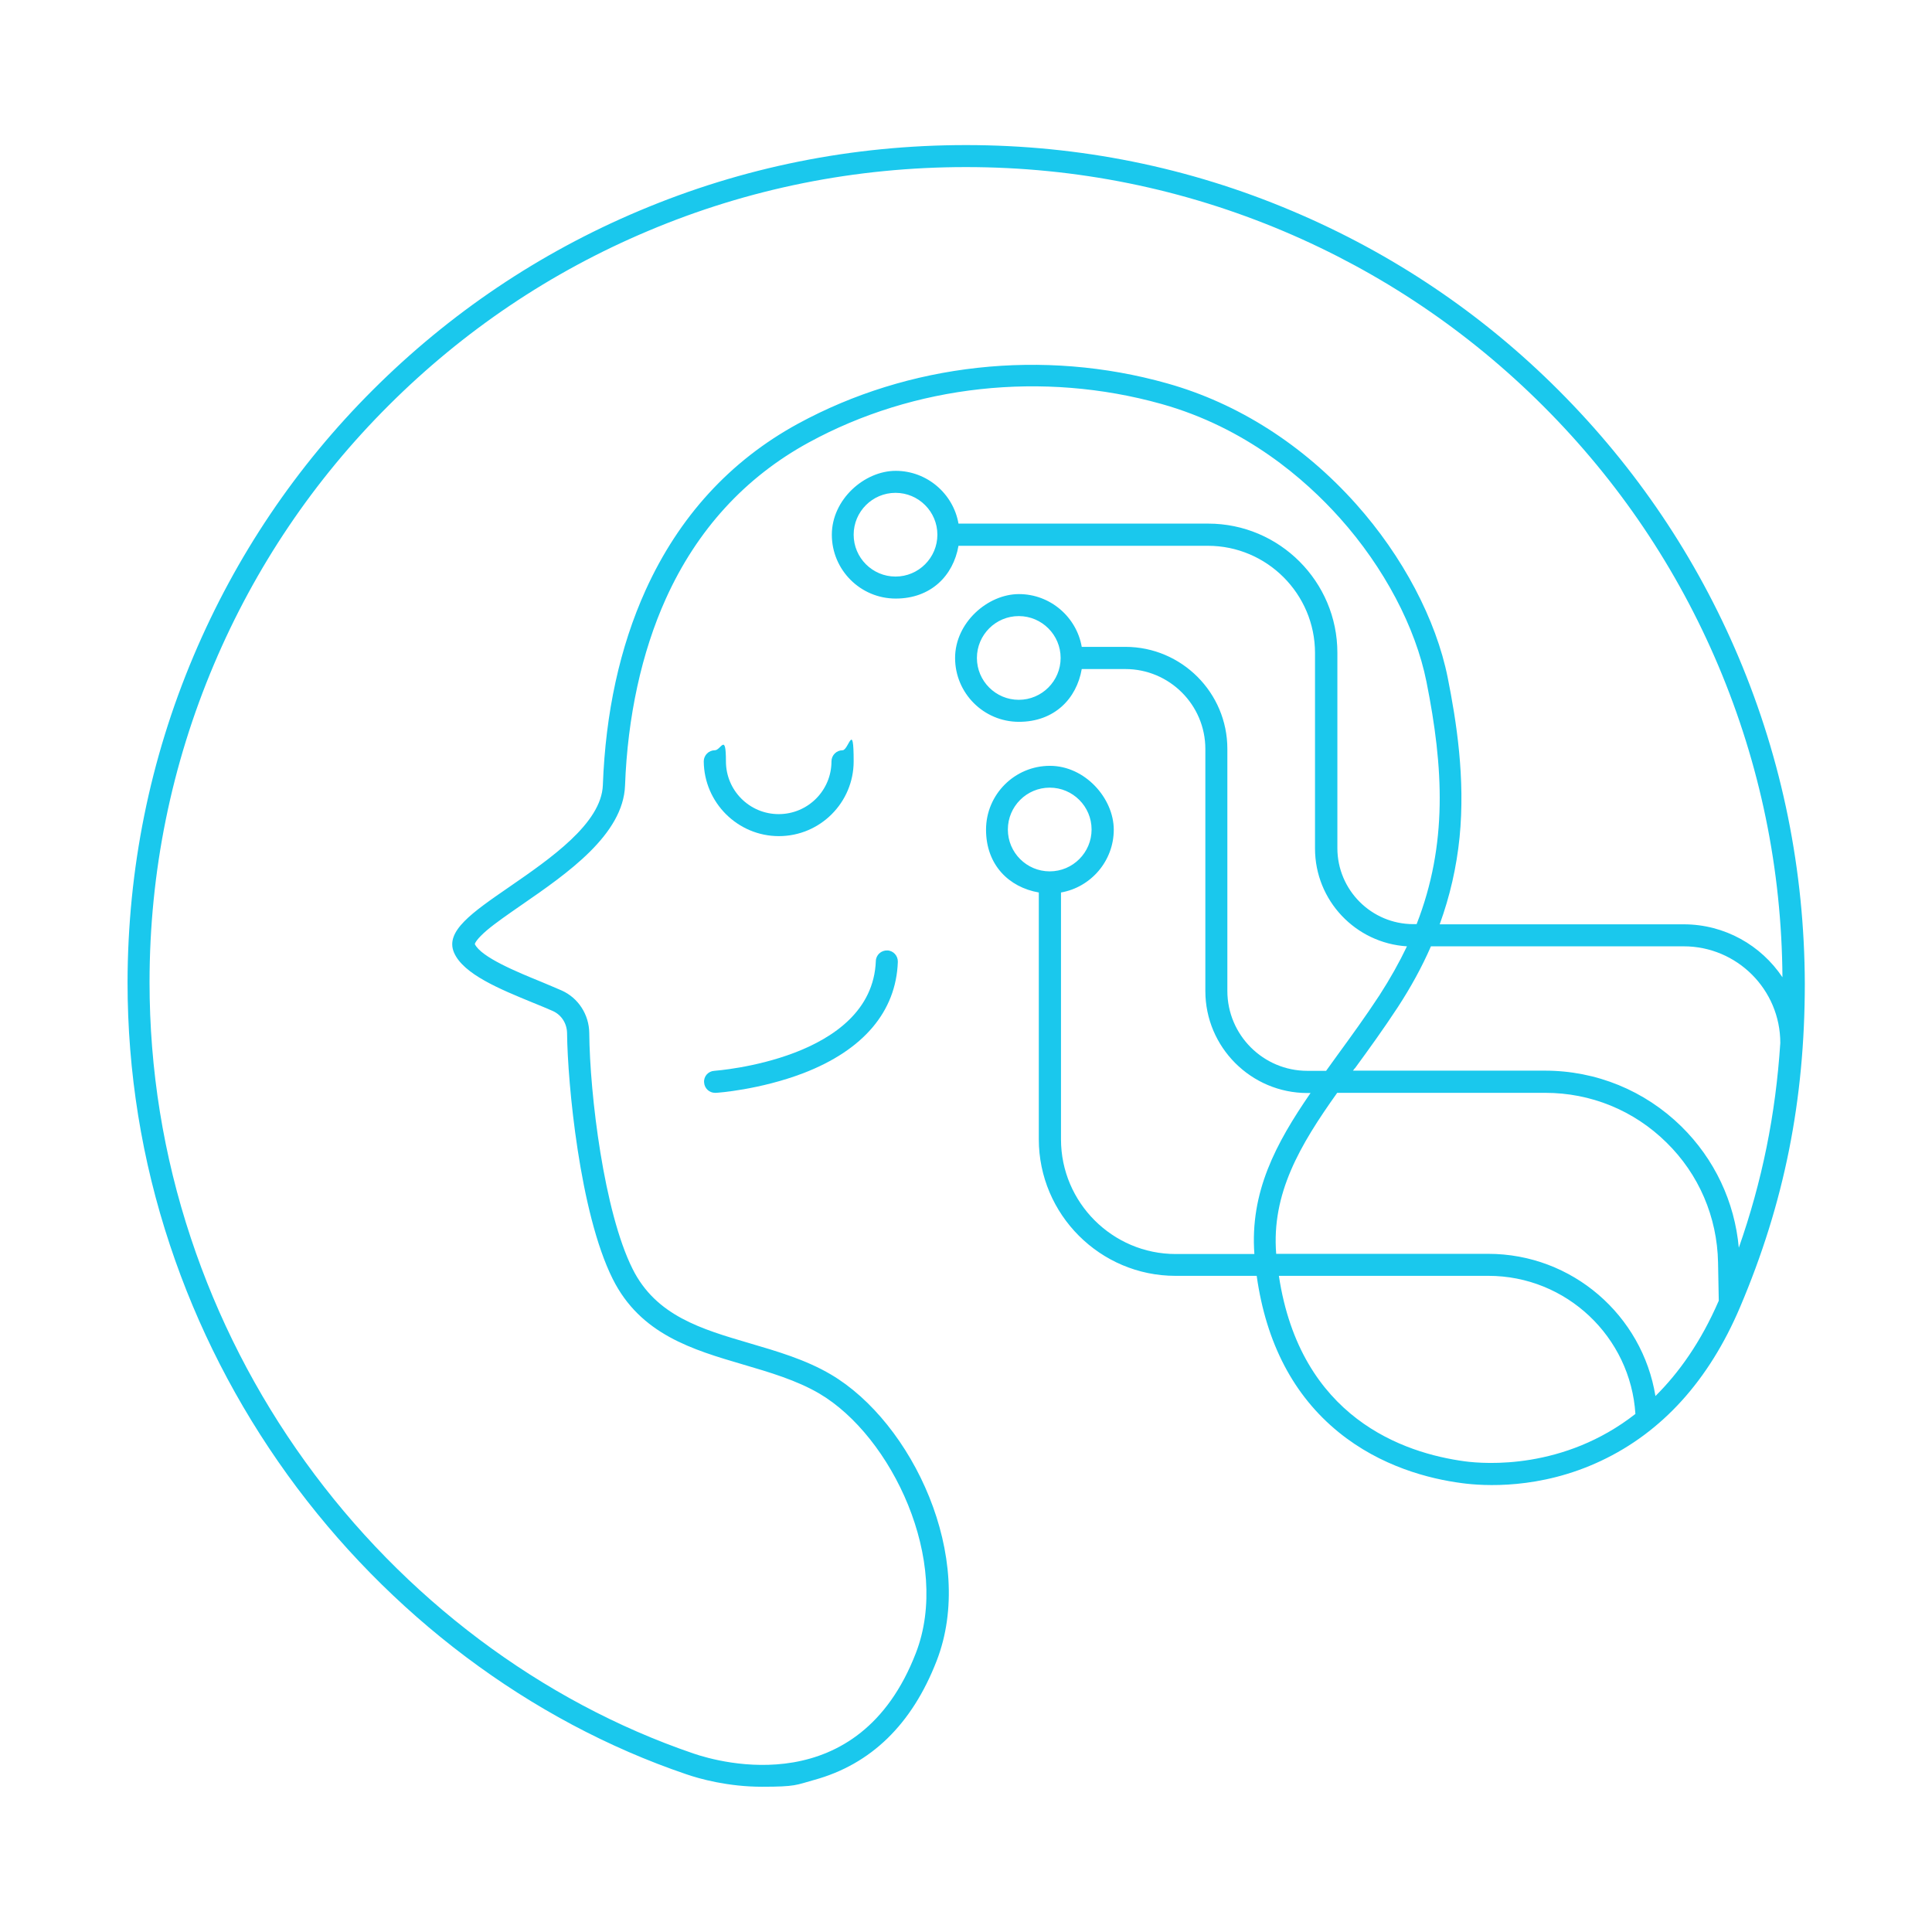 <?xml version="1.0" encoding="UTF-8"?>
<svg xmlns="http://www.w3.org/2000/svg" version="1.1" viewBox="0 0 1080 1080">
  <defs>
    <style>
      .cls-1 {
        fill: #1ac8ed;
      }

      .cls-2 {
        fill: #fff;
      }

      .cls-3 {
        fill: #2dc1d6;
      }

      .cls-4 {
        display: none;
      }
    </style>
  </defs>
  <!-- Generator: Adobe Illustrator 28.6.0, SVG Export Plug-In . SVG Version: 1.2.0 Build 709)  -->
  <g>
    <g id="Layer_1">
      <g id="nfb_RGB">
        <g>
          <path class="cls-1" d="M971.9,367.4c-23.6-55.8-57.4-105.9-100.4-149s-93.2-76.8-149-100.4c-57.8-24.5-119.2-36.9-182.5-36.9h0c-63.4,0-124.8,12.3-182.6,36.7-55.8,23.5-105.9,57.2-148.9,100.1s-76.7,93-100.3,148.8c-24.4,57.7-36.8,119.1-36.9,182.5,0,49.9,7.9,99.3,23.7,146.8,15.2,45.8,37.3,89,65.7,128.4,56.4,78.2,135.5,137.7,222.9,167.4,7.5,2.6,23.4,7,42.4,7s19-1,29.1-3.8c31.7-8.7,54.7-31,68.5-66.6,22.3-57.5-13.6-133.3-59.2-160.1-14.1-8.3-30-12.9-45.3-17.4-26.9-7.9-52.4-15.3-65.5-41.6-16-32-23.9-97.5-24.2-131.8-.1-10.4-6.2-19.7-15.4-23.8-3.4-1.5-7.3-3.1-11.3-4.8-13.5-5.5-33.8-13.8-37.3-21.2.2-.6,1.1-2.8,6.8-7.7,5-4.2,12.1-9.1,19.6-14.3,25.2-17.4,56.6-39.1,57.6-66.6,1.4-38.4,9.3-74.5,22.8-104.4,17.4-38.5,44.3-67.9,79.8-87.3,59.1-32.3,131-40.1,197.2-21.6,47.2,13.2,80.3,42,99.8,63.8,24.7,27.6,42.3,61,48.4,91.5,9.6,48,11.9,90.9-5.5,135.5h-1.8c-23.5,0-42.5-19.1-42.5-42.5v-109.2c0-39.8-32.4-72.2-72.2-72.2h-139.6c-2.9-16.7-17.6-29.5-35.1-29.5s-35.7,16-35.7,35.7,16,35.7,35.7,35.7,32.2-12.8,35.1-29.5h139.4c33,0,59.9,26.9,59.9,59.9v109.3c0,29.1,22.7,52.9,51.4,54.7-4.3,9-9.4,18.1-15.4,27.4-7.8,11.9-15.8,22.9-23.6,33.6-2.1,2.9-4.2,5.8-6.2,8.6h-10.5c-24.6,0-44.7-20-44.7-44.7v-135.3c0-31.4-25.6-57-57-57h-24.4c-2.9-16.7-17.6-29.5-35.1-29.5s-35.7,16-35.7,35.7,16,35.7,35.7,35.7,32.2-12.8,35.1-29.5h24.4c24.6,0,44.7,20,44.7,44.7v135.3c0,31.4,25.6,57,57,57h1.8c-19.5,28.3-33.9,55.4-31.4,90h-44c-35.3,0-64.1-28.8-64.1-64.1v-138c16.7-2.9,29.5-17.6,29.5-35.1s-16-35.7-35.7-35.7-35.7,16-35.7,35.7,12.8,32.2,29.5,35.1v137.9c0,42.1,34.3,76.4,76.4,76.4h45.4c5.3,37.7,20.7,67,45.8,87.4,23.5,19.1,50.5,26.1,69.1,28.5,12,1.6,43.4,3.6,77.4-12.4,34.3-16.1,60.5-45,77.9-86,24.7-58.1,36.2-115.6,36.2-180.9-.2-63.2-12.6-124.6-37-182.4ZM500.6,322.3c-12.9,0-23.4-10.5-23.4-23.4s10.5-23.4,23.4-23.4,23.4,10.5,23.4,23.4-10.5,23.4-23.4,23.4ZM569.5,391.2c-12.9,0-23.4-10.5-23.4-23.4s10.5-23.4,23.4-23.4,23.4,10.5,23.4,23.4-10.5,23.4-23.4,23.4ZM563.4,463.7c0-12.9,10.5-23.4,23.4-23.4s23.4,10.5,23.4,23.4-10.5,23.4-23.4,23.4-23.4-10.5-23.4-23.4ZM809.3,378.9c-6.5-32.6-25.2-68-51.3-97.2-29.5-33-66-56.3-105.6-67.4-69.2-19.5-144.4-11.2-206.4,22.6-37.9,20.7-66.5,52-85.1,93-14.4,31.8-22.4,68.5-23.9,109-.8,21.4-29.4,41.1-52.3,56.9-20.9,14.4-36,24.8-30.9,36.7,5.2,12.1,25.8,20.5,44.1,28,4,1.6,7.8,3.2,11,4.6,5,2.2,8.1,7.1,8.1,12.7.3,27.5,7,100.1,25.5,137.1,15.5,31.1,44.8,39.6,73,47.9,14.6,4.3,29.7,8.7,42.5,16.2,40.6,23.9,73.8,93.9,54,145-32,83-109.3,61.4-124.4,56.2-85-29-162-86.8-216.9-163-27.7-38.4-49.2-80.5-64-125.1-15.4-46.3-23.1-94.4-23.1-143,0-61.7,12.2-121.5,36-177.7,23-54.3,55.8-103,97.7-144.8,41.9-41.8,90.6-74.6,145-97.5,56.1-23.7,116-35.7,177.7-35.7s121.4,12.1,177.7,35.9c54.3,23,103.2,55.9,145.1,97.8s74.8,90.7,97.8,145.1c23.3,55.2,35.4,113.7,35.8,174.1-11.9-17.8-32.2-29.6-55.2-29.6h-136.4c5.7-15.7,9.4-31.8,11.1-48.5,3.3-33.2-1.8-65.2-6.6-89.3ZM757.4,597.2c7.9-10.8,16-22,24-34.2,7.3-11.2,13.5-22.5,18.5-34h141.3c29.8,0,54,24.2,54,54h0c-2.6,40.1-10.2,77.5-23.2,114.5-2.3-25.7-13.6-49.6-32.1-67.8-20.5-20.1-47.6-31.2-76.3-31.2h-107.3c.3-.4.7-.8,1-1.3ZM818.9,816.9c-34.3-4.6-92-24.3-104-103.7h117.1c43.7,0,79.5,34.2,82.2,77.2-40,31.3-84,28-95.3,26.5ZM925.4,780.4c-7.3-45-46.4-79.5-93.5-79.5h-118.5c-2.7-33.7,13.3-60.8,34.1-90h116.3c25.5,0,49.5,9.8,67.7,27.7,18.2,17.8,28.4,41.7,28.9,67.1l.4,21.4c-10,23.1-22.3,40.3-35.4,53.3Z"/>
          <path class="cls-1" d="M435.4,467.4c23.1,0,41.8-18.8,41.8-41.8s-2.8-6.2-6.2-6.2-6.2,2.8-6.2,6.2c0,16.3-13.2,29.5-29.5,29.5s-29.5-13.2-29.5-29.5-2.8-6.2-6.2-6.2-6.2,2.8-6.2,6.2c.2,23.1,19,41.8,42,41.8Z"/>
          <path class="cls-1" d="M399.7,610.9h.4c1,0,24.6-1.7,49-11,33.5-12.9,51.8-34.4,52.8-62.2.1-3.4-2.5-6.3-5.9-6.4s-6.3,2.5-6.4,5.9c-2.1,55.1-89.4,61.3-90.3,61.4-3.4.2-6,3.1-5.7,6.5.2,3.3,2.9,5.8,6.1,5.8Z"/>
        </g>
      </g>
      <g id="nfb_CMYK" class="cls-4">
        <g>
          <path class="cls-3" d="M971.9,367.4c-23.6-55.8-57.4-105.9-100.4-149s-93.2-76.8-149-100.4c-57.8-24.5-119.2-36.9-182.5-36.9h0c-63.4,0-124.8,12.3-182.6,36.7-55.8,23.5-105.9,57.2-148.9,100.1s-76.7,93-100.3,148.8c-24.4,57.7-36.8,119.1-36.9,182.5,0,49.9,7.9,99.3,23.7,146.8,15.2,45.8,37.3,89,65.7,128.4,56.4,78.2,135.5,137.7,222.9,167.4,7.5,2.6,23.4,7,42.4,7s19-1,29.1-3.8c31.7-8.7,54.7-31,68.5-66.6,22.3-57.5-13.6-133.3-59.2-160.1-14.1-8.3-30-12.9-45.3-17.4-26.9-7.9-52.4-15.3-65.5-41.6-16-32-23.9-97.5-24.2-131.8-.1-10.4-6.2-19.7-15.4-23.8-3.4-1.5-7.3-3.1-11.3-4.8-13.5-5.5-33.8-13.8-37.3-21.2.2-.6,1.1-2.8,6.8-7.7,5-4.2,12.1-9.1,19.6-14.3,25.2-17.4,56.6-39.1,57.6-66.6,1.4-38.4,9.3-74.5,22.8-104.4,17.4-38.5,44.3-67.9,79.8-87.3,59.1-32.3,131-40.1,197.2-21.6,47.2,13.2,80.3,42,99.8,63.8,24.7,27.6,42.3,61,48.4,91.5,9.6,48,11.9,90.9-5.5,135.5h-1.8c-23.5,0-42.5-19.1-42.5-42.5v-109.2c0-39.8-32.4-72.2-72.2-72.2h-139.6c-2.9-16.7-17.6-29.5-35.1-29.5s-35.7,16-35.7,35.7,16,35.7,35.7,35.7,32.2-12.8,35.1-29.5h139.4c33,0,59.9,26.9,59.9,59.9v109.3c0,29.1,22.7,52.9,51.4,54.7-4.3,9-9.4,18.1-15.4,27.4-7.8,11.9-15.8,22.9-23.6,33.6-2.1,2.9-4.2,5.8-6.2,8.6h-10.5c-24.6,0-44.7-20-44.7-44.7v-135.3c0-31.4-25.6-57-57-57h-24.4c-2.9-16.7-17.6-29.5-35.1-29.5s-35.7,16-35.7,35.7,16,35.7,35.7,35.7,32.2-12.8,35.1-29.5h24.4c24.6,0,44.7,20,44.7,44.7v135.3c0,31.4,25.6,57,57,57h1.8c-19.5,28.3-33.9,55.4-31.4,90h-44c-35.3,0-64.1-28.8-64.1-64.1v-138c16.7-2.9,29.5-17.6,29.5-35.1s-16-35.7-35.7-35.7-35.7,16-35.7,35.7,12.8,32.2,29.5,35.1v137.9c0,42.1,34.3,76.4,76.4,76.4h45.4c5.3,37.7,20.7,67,45.8,87.4,23.5,19.1,50.5,26.1,69.1,28.5,12,1.6,43.4,3.6,77.4-12.4,34.3-16.1,60.5-45,77.9-86,24.7-58.1,36.2-115.6,36.2-180.9-.2-63.2-12.6-124.6-37-182.4ZM500.6,322.3c-12.9,0-23.4-10.5-23.4-23.4s10.5-23.4,23.4-23.4,23.4,10.5,23.4,23.4-10.5,23.4-23.4,23.4ZM569.5,391.2c-12.9,0-23.4-10.5-23.4-23.4s10.5-23.4,23.4-23.4,23.4,10.5,23.4,23.4-10.5,23.4-23.4,23.4ZM563.4,463.7c0-12.9,10.5-23.4,23.4-23.4s23.4,10.5,23.4,23.4-10.5,23.4-23.4,23.4-23.4-10.5-23.4-23.4ZM809.3,378.9c-6.5-32.6-25.2-68-51.3-97.2-29.5-33-66-56.3-105.6-67.4-69.2-19.5-144.4-11.2-206.4,22.6-37.9,20.7-66.5,52-85.1,93-14.4,31.8-22.4,68.5-23.9,109-.8,21.4-29.4,41.1-52.3,56.9-20.9,14.4-36,24.8-30.9,36.7,5.2,12.1,25.8,20.5,44.1,28,4,1.6,7.8,3.2,11,4.6,5,2.2,8.1,7.1,8.1,12.7.3,27.5,7,100.1,25.5,137.1,15.5,31.1,44.8,39.6,73,47.9,14.6,4.3,29.7,8.7,42.5,16.2,40.6,23.9,73.8,93.9,54,145-32,83-109.3,61.4-124.4,56.2-85-29-162-86.8-216.9-163-27.7-38.4-49.2-80.5-64-125.1-15.4-46.3-23.1-94.4-23.1-143,0-61.7,12.2-121.5,36-177.7,23-54.3,55.8-103,97.7-144.8,41.9-41.8,90.6-74.6,145-97.5,56.1-23.7,116-35.7,177.7-35.7s121.4,12.1,177.7,35.9c54.3,23,103.2,55.9,145.1,97.8s74.8,90.7,97.8,145.1c23.3,55.2,35.4,113.7,35.8,174.1-11.9-17.8-32.2-29.6-55.2-29.6h-136.4c5.7-15.7,9.4-31.8,11.1-48.5,3.3-33.2-1.8-65.2-6.6-89.3ZM757.4,597.2c7.9-10.8,16-22,24-34.2,7.3-11.2,13.5-22.5,18.5-34h141.3c29.8,0,54,24.2,54,54h0c-2.6,40.1-10.2,77.5-23.2,114.5-2.3-25.7-13.6-49.6-32.1-67.8-20.5-20.1-47.6-31.2-76.3-31.2h-107.3c.3-.4.7-.8,1-1.3ZM818.9,816.9c-34.3-4.6-92-24.3-104-103.7h117.1c43.7,0,79.5,34.2,82.2,77.2-40,31.3-84,28-95.3,26.5ZM925.4,780.4c-7.3-45-46.4-79.5-93.5-79.5h-118.5c-2.7-33.7,13.3-60.8,34.1-90h116.3c25.5,0,49.5,9.8,67.7,27.7,18.2,17.8,28.4,41.7,28.9,67.1l.4,21.4c-10,23.1-22.3,40.3-35.4,53.3Z"/>
          <path class="cls-3" d="M435.4,467.4c23.1,0,41.8-18.8,41.8-41.8s-2.8-6.2-6.2-6.2-6.2,2.8-6.2,6.2c0,16.3-13.2,29.5-29.5,29.5s-29.5-13.2-29.5-29.5-2.8-6.2-6.2-6.2-6.2,2.8-6.2,6.2c.2,23.1,19,41.8,42,41.8Z"/>
          <path class="cls-3" d="M399.7,610.9h.4c1,0,24.6-1.7,49-11,33.5-12.9,51.8-34.4,52.8-62.2.1-3.4-2.5-6.3-5.9-6.4s-6.3,2.5-6.4,5.9c-2.1,55.1-89.4,61.3-90.3,61.4-3.4.2-6,3.1-5.7,6.5.2,3.3,2.9,5.8,6.1,5.8Z"/>
        </g>
      </g>
      <g id="nfb_white" class="cls-4">
        <g>
          <path class="cls-2" d="M971.9,367.4c-23.6-55.8-57.4-105.9-100.4-149s-93.2-76.8-149-100.4c-57.8-24.5-119.2-36.9-182.5-36.9h0c-63.4,0-124.8,12.3-182.6,36.7-55.8,23.5-105.9,57.2-148.9,100.1s-76.7,93-100.3,148.8c-24.4,57.7-36.8,119.1-36.9,182.5,0,49.9,7.9,99.3,23.7,146.8,15.2,45.8,37.3,89,65.7,128.4,56.4,78.2,135.5,137.7,222.9,167.4,7.5,2.6,23.4,7,42.4,7s19-1,29.1-3.8c31.7-8.7,54.7-31,68.5-66.6,22.3-57.5-13.6-133.3-59.2-160.1-14.1-8.3-30-12.9-45.3-17.4-26.9-7.9-52.4-15.3-65.5-41.6-16-32-23.9-97.5-24.2-131.8-.1-10.4-6.2-19.7-15.4-23.8-3.4-1.5-7.3-3.1-11.3-4.8-13.5-5.5-33.8-13.8-37.3-21.2.2-.6,1.1-2.8,6.8-7.7,5-4.2,12.1-9.1,19.6-14.3,25.2-17.4,56.6-39.1,57.6-66.6,1.4-38.4,9.3-74.5,22.8-104.4,17.4-38.5,44.3-67.9,79.8-87.3,59.1-32.3,131-40.1,197.2-21.6,47.2,13.2,80.3,42,99.8,63.8,24.7,27.6,42.3,61,48.4,91.5,9.6,48,11.9,90.9-5.5,135.5h-1.8c-23.5,0-42.5-19.1-42.5-42.5v-109.2c0-39.8-32.4-72.2-72.2-72.2h-139.6c-2.9-16.7-17.6-29.5-35.1-29.5s-35.7,16-35.7,35.7,16,35.7,35.7,35.7,32.2-12.8,35.1-29.5h139.4c33,0,59.9,26.9,59.9,59.9v109.3c0,29.1,22.7,52.9,51.4,54.7-4.3,9-9.4,18.1-15.4,27.4-7.8,11.9-15.8,22.9-23.6,33.6-2.1,2.9-4.2,5.8-6.2,8.6h-10.5c-24.6,0-44.7-20-44.7-44.7v-135.3c0-31.4-25.6-57-57-57h-24.4c-2.9-16.7-17.6-29.5-35.1-29.5s-35.7,16-35.7,35.7,16,35.7,35.7,35.7,32.2-12.8,35.1-29.5h24.4c24.6,0,44.7,20,44.7,44.7v135.3c0,31.4,25.6,57,57,57h1.8c-19.5,28.3-33.9,55.4-31.4,90h-44c-35.3,0-64.1-28.8-64.1-64.1v-138c16.7-2.9,29.5-17.6,29.5-35.1s-16-35.7-35.7-35.7-35.7,16-35.7,35.7,12.8,32.2,29.5,35.1v137.9c0,42.1,34.3,76.4,76.4,76.4h45.4c5.3,37.7,20.7,67,45.8,87.4,23.5,19.1,50.5,26.1,69.1,28.5,12,1.6,43.4,3.6,77.4-12.4,34.3-16.1,60.5-45,77.9-86,24.7-58.1,36.2-115.6,36.2-180.9-.2-63.2-12.6-124.6-37-182.4ZM500.6,322.3c-12.9,0-23.4-10.5-23.4-23.4s10.5-23.4,23.4-23.4,23.4,10.5,23.4,23.4-10.5,23.4-23.4,23.4ZM569.5,391.2c-12.9,0-23.4-10.5-23.4-23.4s10.5-23.4,23.4-23.4,23.4,10.5,23.4,23.4-10.5,23.4-23.4,23.4ZM563.4,463.7c0-12.9,10.5-23.4,23.4-23.4s23.4,10.5,23.4,23.4-10.5,23.4-23.4,23.4-23.4-10.5-23.4-23.4ZM809.3,378.9c-6.5-32.6-25.2-68-51.3-97.2-29.5-33-66-56.3-105.6-67.4-69.2-19.5-144.4-11.2-206.4,22.6-37.9,20.7-66.5,52-85.1,93-14.4,31.8-22.4,68.5-23.9,109-.8,21.4-29.4,41.1-52.3,56.9-20.9,14.4-36,24.8-30.9,36.7,5.2,12.1,25.8,20.5,44.1,28,4,1.6,7.8,3.2,11,4.6,5,2.2,8.1,7.1,8.1,12.7.3,27.5,7,100.1,25.5,137.1,15.5,31.1,44.8,39.6,73,47.9,14.6,4.3,29.7,8.7,42.5,16.2,40.6,23.9,73.8,93.9,54,145-32,83-109.3,61.4-124.4,56.2-85-29-162-86.8-216.9-163-27.7-38.4-49.2-80.5-64-125.1-15.4-46.3-23.1-94.4-23.1-143,0-61.7,12.2-121.5,36-177.7,23-54.3,55.8-103,97.7-144.8,41.9-41.8,90.6-74.6,145-97.5,56.1-23.7,116-35.7,177.7-35.7s121.4,12.1,177.7,35.9c54.3,23,103.2,55.9,145.1,97.8s74.8,90.7,97.8,145.1c23.3,55.2,35.4,113.7,35.8,174.1-11.9-17.8-32.2-29.6-55.2-29.6h-136.4c5.7-15.7,9.4-31.8,11.1-48.5,3.3-33.2-1.8-65.2-6.6-89.3ZM757.4,597.2c7.9-10.8,16-22,24-34.2,7.3-11.2,13.5-22.5,18.5-34h141.3c29.8,0,54,24.2,54,54h0c-2.6,40.1-10.2,77.5-23.2,114.5-2.3-25.7-13.6-49.6-32.1-67.8-20.5-20.1-47.6-31.2-76.3-31.2h-107.3c.3-.4.7-.8,1-1.3ZM818.9,816.9c-34.3-4.6-92-24.3-104-103.7h117.1c43.7,0,79.5,34.2,82.2,77.2-40,31.3-84,28-95.3,26.5ZM925.4,780.4c-7.3-45-46.4-79.5-93.5-79.5h-118.5c-2.7-33.7,13.3-60.8,34.1-90h116.3c25.5,0,49.5,9.8,67.7,27.7,18.2,17.8,28.4,41.7,28.9,67.1l.4,21.4c-10,23.1-22.3,40.3-35.4,53.3Z"/>
          <path class="cls-2" d="M435.4,467.4c23.1,0,41.8-18.8,41.8-41.8s-2.8-6.2-6.2-6.2-6.2,2.8-6.2,6.2c0,16.3-13.2,29.5-29.5,29.5s-29.5-13.2-29.5-29.5-2.8-6.2-6.2-6.2-6.2,2.8-6.2,6.2c.2,23.1,19,41.8,42,41.8Z"/>
          <path class="cls-2" d="M399.7,610.9h.4c1,0,24.6-1.7,49-11,33.5-12.9,51.8-34.4,52.8-62.2.1-3.4-2.5-6.3-5.9-6.4s-6.3,2.5-6.4,5.9c-2.1,55.1-89.4,61.3-90.3,61.4-3.4.2-6,3.1-5.7,6.5.2,3.3,2.9,5.8,6.1,5.8Z"/>
        </g>
      </g>
    </g>
  </g>
</svg>